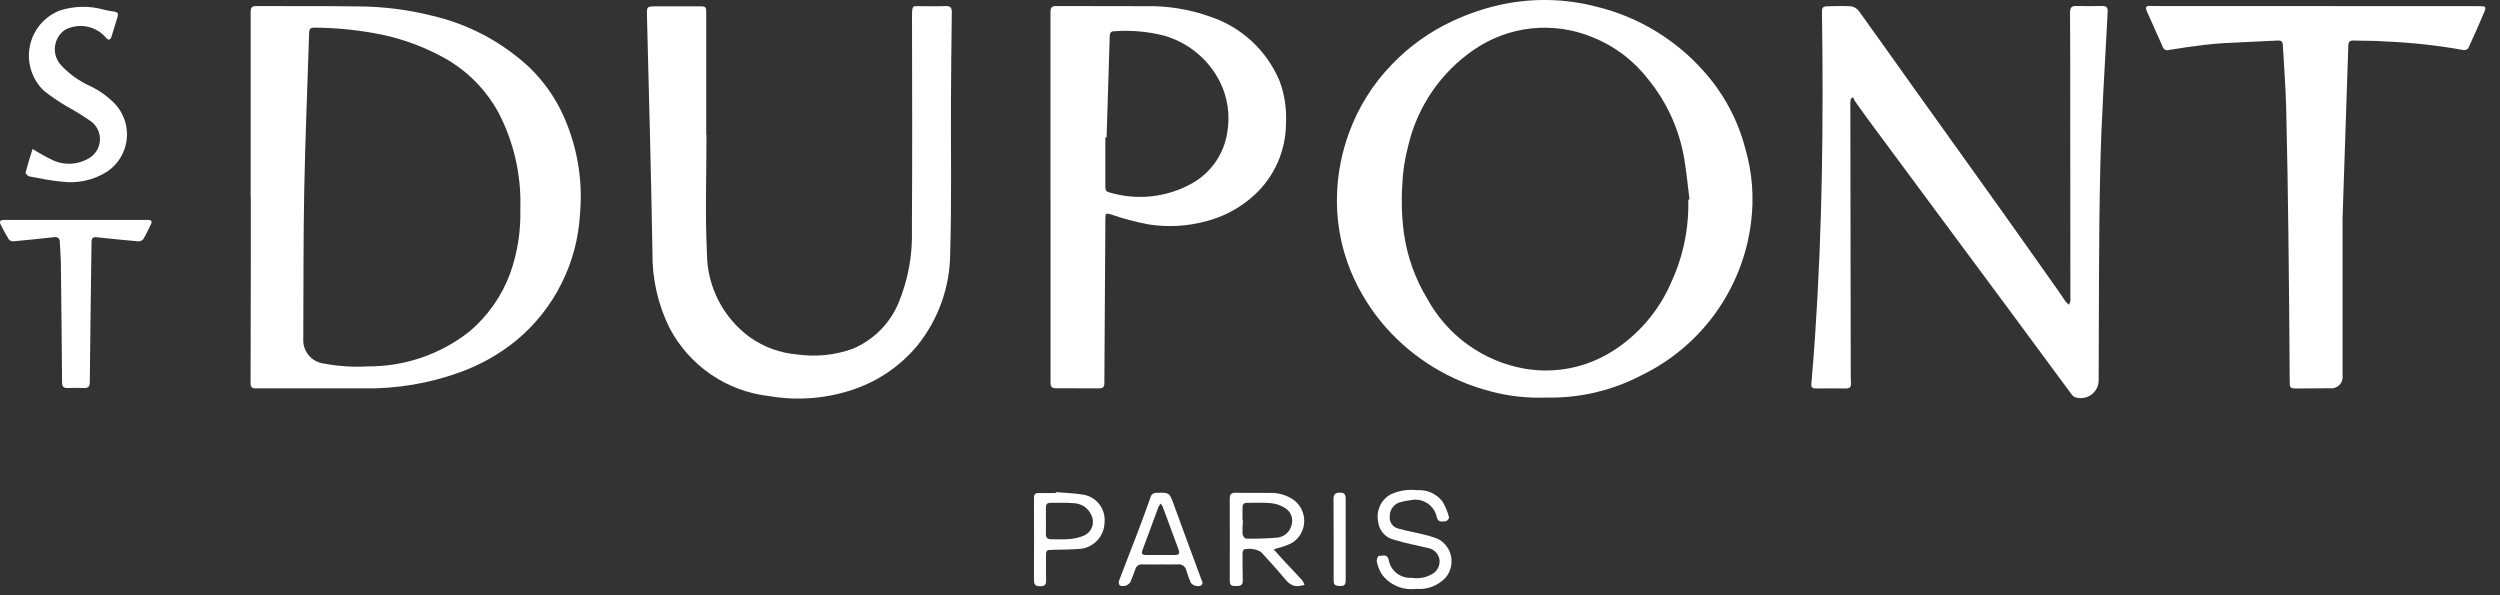<svg width="147" height="35" viewBox="0 0 147 35" fill="none" xmlns="http://www.w3.org/2000/svg">
<rect x="0" y="0" width="147" height="35" fill="#333333" stroke="none"/>
<path d="M90.898 23.376C89.773 23.42 88.648 23.289 87.563 22.989C85.233 22.373 83.135 21.089 81.525 19.295C80.643 18.302 79.933 17.169 79.424 15.943C78.814 14.454 78.54 12.848 78.624 11.24C78.682 10.066 78.918 8.907 79.324 7.804C79.869 6.311 80.721 4.949 81.826 3.807C82.855 2.727 84.079 1.852 85.433 1.228C86.372 0.791 87.358 0.462 88.372 0.249C90.187 -0.125 92.064 -0.077 93.857 0.388C96.317 0.983 98.534 2.321 100.207 4.219C101.354 5.504 102.18 7.042 102.616 8.708C103.033 10.128 103.15 11.62 102.96 13.087C102.72 15.008 102.002 16.837 100.872 18.408C99.742 19.979 98.236 21.241 96.492 22.079C94.767 22.978 92.842 23.424 90.898 23.376ZM99.265 11.744L99.342 11.735C99.242 10.937 99.169 10.135 99.036 9.342C98.747 7.622 98.014 6.007 96.909 4.657C96.057 3.551 94.922 2.696 93.624 2.183C92.493 1.717 91.263 1.541 90.047 1.671C88.83 1.801 87.666 2.233 86.659 2.929C84.722 4.257 83.349 6.261 82.81 8.547C82.602 9.316 82.482 10.106 82.452 10.902C82.393 11.846 82.426 12.794 82.552 13.731C82.746 15.088 83.212 16.391 83.922 17.563C84.509 18.64 85.331 19.57 86.328 20.283C87.326 20.997 88.471 21.476 89.68 21.684C91.449 21.981 93.266 21.619 94.787 20.667C96.337 19.694 97.553 18.271 98.273 16.589C98.974 15.07 99.316 13.411 99.27 11.739L99.265 11.744Z" fill="white"/>
<path d="M14.739 11.605C14.739 7.967 14.739 4.327 14.739 0.687C14.739 0.458 14.808 0.358 15.045 0.358C17.079 0.364 19.118 0.349 21.152 0.378C22.589 0.391 24.019 0.575 25.412 0.925C27.558 1.422 29.535 2.475 31.145 3.978C32.115 4.92 32.867 6.064 33.348 7.328C34.005 8.997 34.264 10.796 34.103 12.583C34.024 14.011 33.652 15.408 33.009 16.685C32.367 17.963 31.468 19.095 30.368 20.01C29.378 20.818 28.259 21.452 27.058 21.885C25.226 22.551 23.287 22.873 21.338 22.836C19.252 22.827 17.168 22.836 15.081 22.836C14.879 22.836 14.734 22.821 14.734 22.552C14.743 19.959 14.748 17.369 14.749 14.779V11.604L14.739 11.605ZM30.597 12.243C30.655 10.303 30.219 8.379 29.328 6.654C28.596 5.293 27.49 4.169 26.14 3.415C25.033 2.8 23.844 2.348 22.608 2.07C21.251 1.781 19.868 1.632 18.481 1.625C18.27 1.619 18.183 1.7 18.177 1.923C18.082 5 17.949 8.079 17.889 11.159C17.831 14.078 17.851 17 17.834 19.918C17.811 20.274 17.927 20.626 18.158 20.898C18.389 21.171 18.716 21.344 19.071 21.381C19.925 21.54 20.796 21.594 21.663 21.543C23.816 21.55 25.908 20.829 27.599 19.496C28.67 18.591 29.491 17.427 29.984 16.115C30.43 14.875 30.637 13.561 30.594 12.245L30.597 12.243Z" fill="white"/>
<path d="M108.837 5.796C108.818 5.867 108.805 5.941 108.8 6.015C108.806 11.321 108.814 16.626 108.823 21.931C108.823 22.13 108.823 22.329 108.837 22.529C108.852 22.728 108.777 22.844 108.552 22.841C107.962 22.835 107.373 22.841 106.786 22.841C106.618 22.841 106.488 22.809 106.505 22.592C106.583 21.658 106.664 20.731 106.724 19.792C107.153 13.459 107.227 7.118 107.132 0.775C107.126 0.422 107.169 0.373 107.516 0.368C107.964 0.362 108.415 0.336 108.863 0.373C109.042 0.407 109.202 0.508 109.308 0.657C110.343 2.088 111.358 3.529 112.384 4.966C114.135 7.417 115.887 9.865 117.639 12.312C118.757 13.879 119.864 15.453 120.973 17.02C121.141 17.256 121.294 17.499 121.462 17.733C121.52 17.8 121.584 17.862 121.652 17.918C121.692 17.846 121.721 17.769 121.739 17.689C121.739 13.79 121.736 9.891 121.73 5.993C121.73 4.241 121.73 2.482 121.718 0.727C121.718 0.432 121.827 0.342 122.105 0.351C122.606 0.365 123.103 0.363 123.602 0.351C123.877 0.342 123.942 0.461 123.93 0.709C123.774 3.816 123.557 6.92 123.493 10.029C123.401 14.127 123.424 18.226 123.401 22.324C123.406 22.489 123.373 22.654 123.303 22.804C123.233 22.954 123.128 23.085 122.998 23.187C122.867 23.289 122.715 23.359 122.552 23.391C122.39 23.423 122.222 23.416 122.063 23.37C121.959 23.338 121.868 23.271 121.805 23.182C120.522 21.451 119.243 19.719 117.967 17.986C116.704 16.278 115.439 14.572 114.172 12.868C112.776 10.986 111.381 9.104 109.988 7.221C109.673 6.796 109.366 6.366 109.063 5.935C109.022 5.865 108.989 5.792 108.964 5.716L108.855 5.791L108.837 5.796Z" fill="white"/>
<path d="M41.541 7.932C41.541 10.255 41.455 12.582 41.568 14.9C41.573 15.864 41.805 16.812 42.245 17.669C42.685 18.526 43.32 19.268 44.1 19.834C44.919 20.413 45.88 20.762 46.881 20.842C47.973 20.998 49.088 20.885 50.127 20.513C51.357 20.002 52.334 19.022 52.843 17.791C53.405 16.421 53.67 14.947 53.62 13.467C53.647 9.32 53.635 5.17 53.626 1.023C53.626 0.219 53.645 0.376 54.283 0.366C54.721 0.36 55.158 0.378 55.596 0.357C55.871 0.345 55.97 0.441 55.966 0.718C55.943 2.444 55.927 4.169 55.917 5.894C55.903 8.885 55.961 11.88 55.871 14.872C55.865 16.866 55.176 18.799 53.917 20.346C52.945 21.506 51.676 22.382 50.246 22.878C48.644 23.435 46.927 23.578 45.255 23.294C44.017 23.159 42.832 22.721 41.804 22.019C40.776 21.317 39.937 20.372 39.361 19.269C38.68 17.887 38.339 16.364 38.364 14.824C38.286 10.208 38.159 5.592 38.043 0.978C38.029 0.373 38.015 0.373 38.618 0.371H41.136C41.498 0.371 41.526 0.397 41.526 0.759V7.937H41.544L41.541 7.932Z" fill="white"/>
<path d="M61.77 11.588V0.697C61.77 0.462 61.839 0.355 62.098 0.355C63.85 0.364 65.612 0.355 67.366 0.364C68.656 0.336 69.94 0.544 71.155 0.979C72.068 1.281 72.906 1.776 73.611 2.431C74.316 3.085 74.872 3.883 75.242 4.77C75.537 5.569 75.664 6.42 75.615 7.27C75.611 8.056 75.445 8.833 75.129 9.552C74.812 10.271 74.351 10.918 73.774 11.452C72.952 12.213 71.951 12.754 70.864 13.024C69.79 13.307 68.668 13.367 67.57 13.2C66.808 13.059 66.057 12.861 65.324 12.608C65.039 12.524 64.996 12.53 64.996 12.827C64.975 16.067 64.955 19.308 64.936 22.549C64.936 22.76 64.846 22.835 64.652 22.835C63.794 22.835 62.935 22.826 62.077 22.829C61.837 22.829 61.771 22.72 61.771 22.501C61.771 18.862 61.771 15.223 61.771 11.582H61.776L61.77 11.588ZM65.054 8.077H64.994C64.994 9.053 64.994 10.031 64.994 11.007C64.994 11.178 65.046 11.268 65.213 11.309C66.026 11.555 66.882 11.634 67.727 11.54C68.572 11.446 69.389 11.181 70.128 10.761C70.672 10.449 71.138 10.018 71.491 9.5C71.844 8.982 72.075 8.39 72.166 7.77C72.339 6.759 72.186 5.72 71.728 4.802C71.398 4.152 70.938 3.576 70.376 3.111C69.814 2.646 69.163 2.302 68.462 2.1C67.505 1.853 66.514 1.764 65.529 1.837C65.321 1.837 65.258 1.929 65.252 2.13C65.194 4.112 65.133 6.095 65.067 8.078L65.054 8.077Z" fill="white"/>
<path d="M137.743 12.865V22.087C137.755 22.19 137.744 22.294 137.709 22.391C137.674 22.489 137.618 22.577 137.544 22.649C137.47 22.721 137.38 22.774 137.281 22.806C137.183 22.837 137.079 22.845 136.976 22.83C136.329 22.83 135.679 22.844 135.031 22.842C134.658 22.842 134.638 22.798 134.635 22.429C134.615 19.576 134.597 16.724 134.559 13.874C134.527 11.356 134.49 8.828 134.427 6.305C134.395 5.08 134.296 3.857 134.23 2.632C134.218 2.438 134.12 2.374 133.937 2.383C132.899 2.436 131.865 2.478 130.828 2.533C130.409 2.556 129.989 2.593 129.577 2.643C128.895 2.729 128.213 2.824 127.536 2.937C127.499 2.95 127.459 2.956 127.42 2.953C127.381 2.95 127.342 2.939 127.307 2.921C127.272 2.903 127.241 2.878 127.216 2.847C127.192 2.817 127.173 2.781 127.163 2.743C126.856 2.049 126.544 1.362 126.238 0.671C126.128 0.417 126.179 0.342 126.446 0.35C126.893 0.359 127.344 0.356 127.792 0.356C133.751 0.356 139.712 0.357 145.674 0.361C146.214 0.361 146.221 0.361 146.012 0.858C145.732 1.515 145.443 2.172 145.136 2.829C145.106 2.868 145.067 2.899 145.022 2.92C144.977 2.941 144.928 2.95 144.879 2.947C143.337 2.669 141.779 2.498 140.214 2.436C139.607 2.383 138.997 2.407 138.388 2.383C138.162 2.374 138.09 2.459 138.081 2.675C137.972 5.985 137.862 9.294 137.741 12.866L137.743 12.865Z" fill="white"/>
<path d="M1.929 8.764C2.323 9.019 2.735 9.247 3.16 9.446C3.487 9.587 3.843 9.648 4.198 9.626C4.554 9.604 4.899 9.499 5.206 9.319C5.396 9.215 5.556 9.064 5.673 8.882C5.789 8.7 5.859 8.491 5.874 8.276C5.89 8.06 5.852 7.843 5.763 7.646C5.674 7.449 5.537 7.277 5.365 7.146C4.883 6.811 4.384 6.502 3.869 6.221C3.432 5.962 3.012 5.675 2.612 5.363C2.258 5.035 1.994 4.624 1.843 4.167C1.691 3.709 1.659 3.221 1.748 2.748C1.837 2.275 2.044 1.832 2.351 1.46C2.658 1.089 3.054 0.802 3.502 0.625C4.349 0.346 5.26 0.327 6.117 0.571C6.311 0.619 6.506 0.655 6.704 0.68C6.898 0.703 6.973 0.781 6.915 0.978C6.791 1.385 6.672 1.796 6.542 2.203C6.525 2.258 6.458 2.33 6.41 2.333C6.377 2.329 6.346 2.319 6.318 2.302C6.29 2.285 6.266 2.262 6.248 2.235C5.96 1.89 5.563 1.654 5.122 1.566C4.682 1.478 4.224 1.542 3.826 1.75C3.666 1.86 3.53 2.003 3.428 2.168C3.327 2.334 3.261 2.52 3.235 2.712C3.21 2.905 3.225 3.101 3.28 3.288C3.335 3.475 3.428 3.648 3.554 3.796C4.04 4.328 4.629 4.756 5.285 5.053C5.873 5.329 6.401 5.717 6.84 6.195C7.079 6.477 7.257 6.806 7.361 7.161C7.465 7.516 7.493 7.889 7.444 8.256C7.394 8.622 7.268 8.974 7.073 9.289C6.879 9.604 6.62 9.874 6.314 10.082C5.508 10.599 4.543 10.81 3.595 10.678C2.971 10.62 2.356 10.493 1.734 10.375C1.642 10.357 1.491 10.207 1.505 10.156C1.621 9.694 1.768 9.237 1.907 8.783C1.912 8.76 1.95 8.748 1.924 8.768L1.929 8.764Z" fill="white"/>
<path d="M4.459 12.931H8.708C8.913 12.931 8.956 13.023 8.872 13.193C8.728 13.488 8.589 13.789 8.421 14.069C8.385 14.11 8.34 14.143 8.289 14.164C8.238 14.185 8.184 14.194 8.129 14.191C7.314 14.118 6.5 14.038 5.69 13.951C5.471 13.928 5.383 14.004 5.381 14.226C5.349 16.963 5.305 19.705 5.28 22.448C5.28 22.719 5.202 22.829 4.922 22.815C4.605 22.797 4.284 22.806 3.965 22.815C3.736 22.82 3.653 22.73 3.65 22.497C3.632 20.136 3.608 17.774 3.578 15.41C3.572 15.023 3.534 14.633 3.518 14.245C3.509 14.027 3.422 13.917 3.182 13.944C2.382 14.034 1.579 14.117 0.774 14.19C0.723 14.19 0.673 14.179 0.628 14.157C0.582 14.135 0.542 14.103 0.511 14.063C0.338 13.783 0.18 13.495 0.037 13.199C-0.055 13.008 0.028 12.933 0.24 12.933C1.648 12.938 3.052 12.933 4.459 12.933V12.931Z" fill="white"/>
<path d="M74.898 32.312C75.117 32.547 75.285 32.75 75.467 32.942C75.834 33.335 76.207 33.725 76.569 34.121C76.628 34.205 76.675 34.298 76.707 34.396C76.607 34.415 76.508 34.44 76.406 34.454C75.953 34.526 75.71 34.235 75.456 33.928C75.037 33.422 74.589 32.943 74.142 32.451C73.992 32.363 73.826 32.306 73.653 32.282C73.481 32.258 73.305 32.268 73.136 32.312C73.08 32.388 73.053 32.481 73.061 32.575C73.061 33.093 73.061 33.613 73.075 34.13C73.084 34.488 72.856 34.45 72.615 34.458C72.34 34.464 72.309 34.326 72.309 34.102C72.314 32.518 72.317 30.927 72.309 29.348C72.309 29.087 72.369 28.967 72.661 28.974C73.318 28.992 73.975 28.974 74.632 28.983C75.124 28.961 75.61 29.093 76.022 29.362C76.231 29.505 76.4 29.697 76.517 29.921C76.633 30.145 76.692 30.395 76.688 30.647C76.685 30.9 76.619 31.148 76.497 31.369C76.374 31.589 76.199 31.777 75.987 31.914C75.699 32.057 75.396 32.168 75.083 32.242L74.889 32.309L74.898 32.312ZM73.063 30.608H73.086C73.063 30.865 73.054 31.123 73.06 31.382C73.068 31.491 73.187 31.671 73.253 31.671C73.879 31.685 74.505 31.665 75.129 31.61C75.33 31.584 75.517 31.495 75.665 31.356C75.813 31.217 75.913 31.035 75.952 30.837C76.001 30.655 75.989 30.463 75.919 30.29C75.849 30.116 75.723 29.97 75.562 29.874C75.313 29.713 75.028 29.614 74.733 29.585C74.27 29.539 73.796 29.573 73.331 29.565C73.112 29.565 73.054 29.675 73.06 29.86C73.065 30.108 73.06 30.357 73.06 30.605L73.063 30.608Z" fill="white"/>
<path d="M83.26 34.626C82.877 34.675 82.487 34.62 82.132 34.467C81.778 34.314 81.47 34.068 81.243 33.756C81.106 33.526 81.009 33.275 80.954 33.014C80.948 32.894 80.987 32.777 81.063 32.685C81.254 32.703 81.493 32.56 81.624 32.821C81.637 32.847 81.647 32.876 81.652 32.905C81.704 33.22 81.871 33.504 82.121 33.702C82.371 33.9 82.686 33.997 83.004 33.975C83.43 34.047 83.869 33.964 84.238 33.738C84.385 33.65 84.502 33.519 84.573 33.362C84.644 33.206 84.666 33.032 84.637 32.863C84.6 32.7 84.517 32.553 84.396 32.438C84.276 32.324 84.124 32.248 83.96 32.221C83.303 32.062 82.633 31.944 81.989 31.741C81.728 31.684 81.492 31.543 81.318 31.339C81.144 31.136 81.04 30.881 81.024 30.614C80.974 30.307 81.02 29.992 81.158 29.714C81.295 29.435 81.516 29.206 81.79 29.059C82.273 28.844 82.805 28.762 83.331 28.823C83.615 28.802 83.901 28.852 84.162 28.97C84.422 29.087 84.649 29.268 84.822 29.496C84.993 29.783 85.121 30.094 85.203 30.418C85.22 30.473 85.093 30.637 85.017 30.647C84.824 30.661 84.58 30.736 84.492 30.451C84.462 30.278 84.398 30.114 84.302 29.967C84.207 29.821 84.083 29.695 83.938 29.598C83.792 29.501 83.629 29.434 83.457 29.402C83.285 29.371 83.108 29.374 82.937 29.413C82.709 29.436 82.484 29.482 82.264 29.549C82.1 29.611 81.959 29.723 81.861 29.869C81.763 30.015 81.713 30.188 81.717 30.363C81.698 30.52 81.737 30.678 81.826 30.808C81.915 30.939 82.047 31.033 82.2 31.074C82.693 31.218 83.208 31.302 83.708 31.429C84.007 31.496 84.3 31.588 84.584 31.704C84.778 31.811 84.945 31.96 85.074 32.141C85.203 32.321 85.29 32.527 85.329 32.745C85.367 32.963 85.357 33.187 85.298 33.401C85.24 33.614 85.134 33.812 84.989 33.979C84.768 34.21 84.498 34.388 84.198 34.5C83.899 34.612 83.579 34.655 83.26 34.626Z" fill="white"/>
<path d="M68.232 33.188C67.882 33.188 67.532 33.2 67.185 33.188C67.091 33.173 66.995 33.194 66.916 33.246C66.836 33.299 66.78 33.38 66.757 33.472C66.667 33.724 66.569 33.974 66.468 34.221C66.404 34.322 66.307 34.398 66.193 34.435C66.079 34.473 65.956 34.469 65.844 34.425C65.816 34.39 65.796 34.349 65.787 34.305C65.778 34.261 65.779 34.215 65.791 34.171C66.112 33.316 66.448 32.466 66.777 31.611C67.075 30.83 67.367 30.049 67.644 29.261C67.659 29.178 67.704 29.104 67.769 29.052C67.835 28.999 67.918 28.972 68.002 28.976H68.03C68.779 28.956 68.767 28.958 69.068 29.799C69.579 31.222 70.112 32.631 70.632 34.05C70.681 34.182 70.796 34.33 70.597 34.438C70.494 34.472 70.384 34.474 70.281 34.443C70.177 34.413 70.085 34.351 70.018 34.267C69.921 34.038 69.836 33.805 69.764 33.567C69.745 33.448 69.68 33.341 69.583 33.27C69.485 33.199 69.364 33.169 69.244 33.186C68.906 33.2 68.568 33.186 68.227 33.186L68.232 33.188ZM68.244 29.614C68.199 29.672 68.158 29.734 68.122 29.799C67.81 30.634 67.507 31.472 67.192 32.307C67.093 32.568 67.142 32.635 67.435 32.635C67.96 32.635 68.49 32.635 69.016 32.635C69.344 32.635 69.391 32.572 69.282 32.271C68.975 31.441 68.672 30.612 68.365 29.786C68.331 29.722 68.29 29.662 68.244 29.606V29.614Z" fill="white"/>
<path d="M62.091 28.939C62.638 28.985 63.186 28.999 63.724 29.089C64.097 29.16 64.429 29.368 64.656 29.672C64.882 29.976 64.986 30.354 64.947 30.731C64.938 31.104 64.798 31.46 64.553 31.741C64.307 32.02 63.972 32.206 63.604 32.264C63.04 32.316 62.471 32.316 61.901 32.328C61.523 32.336 61.503 32.347 61.505 32.738C61.505 33.207 61.5 33.674 61.511 34.143C61.516 34.4 61.395 34.471 61.164 34.471C60.933 34.471 60.797 34.411 60.797 34.131C60.806 32.515 60.802 30.902 60.797 29.287C60.797 29.068 60.875 28.981 61.098 28.99C61.426 29.004 61.755 28.99 62.083 28.99C62.082 28.977 62.082 28.965 62.083 28.952L62.091 28.939ZM61.499 30.612C61.499 30.861 61.513 31.112 61.499 31.361C61.479 31.632 61.608 31.717 61.851 31.71C62.209 31.701 62.574 31.733 62.93 31.693C63.224 31.667 63.512 31.593 63.782 31.474C63.989 31.368 64.146 31.186 64.22 30.966C64.294 30.747 64.279 30.507 64.179 30.298C64.086 30.085 63.933 29.903 63.739 29.776C63.544 29.65 63.316 29.583 63.084 29.584C62.646 29.544 62.208 29.572 61.77 29.567C61.582 29.567 61.495 29.648 61.501 29.838C61.504 30.095 61.499 30.353 61.499 30.612Z" fill="white"/>
<path d="M79.127 31.741C79.127 32.518 79.127 33.295 79.127 34.073C79.127 34.292 79.113 34.471 78.815 34.457C78.466 34.443 78.419 34.399 78.419 34.061C78.419 32.497 78.424 30.931 78.41 29.367C78.41 29.087 78.488 28.974 78.777 28.965C79.045 28.96 79.129 29.075 79.126 29.318C79.121 30.125 79.126 30.934 79.126 31.74L79.127 31.741Z" fill="white"/>
</svg>
